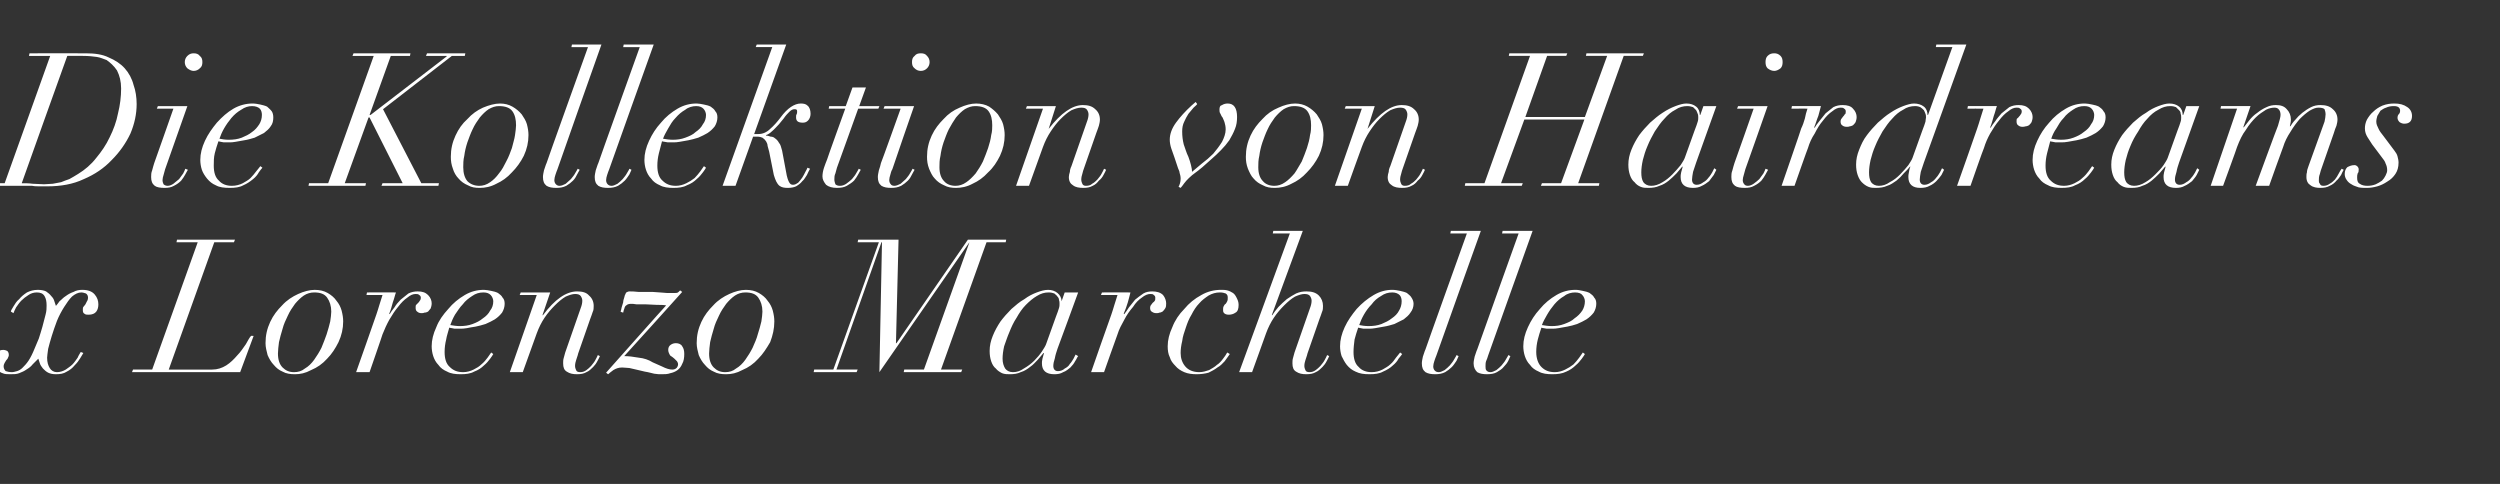 <?xml version="1.0" standalone="no"?><!DOCTYPE svg PUBLIC "-//W3C//DTD SVG 1.1//EN" "http://www.w3.org/Graphics/SVG/1.1/DTD/svg11.dtd"><svg xmlns="http://www.w3.org/2000/svg" version="1.1" width="483px" height="93.5px" viewBox="0 -2 483 93.5" style="top:-2px"><rect x="0" y="-2" width="483" height="93.5" fill="#333333" stroke="none"/><desc>Die Kollektion von Hairdreams x Lorenzo Marchelle</desc><defs/><g id="Polygon235520"><path d="m2.1 58.2c0 0 .5.3.5.3c.1-.3.3-.7.5-1.1c.3-.4.6-.9 1-1.3c.4-.4.9-.8 1.4-1.1c.4-.3 1-.5 1.6-.5c.7 0 1.2.2 1.5.7c.3.5.4 1.1.4 1.8c0 .5 0 1.1-.2 1.8c-.2.8-.4 1.5-.6 2.3c-.2.8-.5 1.6-.7 2.3c-.3.7-.6 1.4-.8 1.9c-.4 1-.8 1.8-1.2 2.4c-.4.6-.8 1-1.2 1.4c-.3.3-.7.5-1 .6c-.4.1-.7.2-1 .2c-.5 0-.9-.1-1.2-.2c-.2-.2-.4-.5-.4-.9c0-.3.1-.5.2-.7c.1-.2.2-.3.3-.5c.1-.1.3-.3.3-.4c.1-.2.2-.4.2-.6c0-.4-.1-.6-.3-.8c-.2-.1-.5-.2-.8-.2c-.5 0-.9.2-1.3.5c-.4.3-.6.9-.6 1.6c0 .3.1.6.2.9c.1.4.3.6.6.9c.3.2.6.5 1 .6c.4.2.9.2 1.5.2c.7 0 1.2 0 1.7-.2c.5-.2 1-.4 1.4-.7c.5-.3.9-.6 1.2-1c.4-.4.7-.7 1.1-1.1c.1.3.2.6.3.9c.1.4.4.7.6 1c.3.3.6.6 1 .8c.4.2.9.3 1.5.3c.8 0 1.5-.1 2.1-.5c.6-.3 1.1-.7 1.5-1.2c.5-.5.8-.9 1.1-1.4c.3-.5.5-.8.6-1c0 0-.5-.2-.5-.2c-.1.2-.4.6-.6 1.1c-.3.4-.6.9-1 1.3c-.4.4-.9.7-1.3 1c-.5.3-1.1.5-1.7.5c-.6 0-1.1-.3-1.4-.8c-.3-.5-.5-1.1-.5-2c0-.3.1-.9.2-1.7c.2-.7.4-1.6.7-2.5c.3-.9.6-1.9 1-2.9c.4-1 .9-1.9 1.4-2.7c.5-.8 1-1.5 1.5-2c.6-.5 1.2-.8 1.8-.8c.3 0 .6.1.9.2c.3.2.4.5.4.8c0 .3-.1.6-.2.7c-.1.2-.2.4-.3.6c-.1.1-.2.3-.4.5c-.1.1-.1.4-.1.6c0 .4.1.6.3.7c.2.2.5.2.8.2c.7 0 1.2-.2 1.5-.6c.3-.4.4-.9.4-1.4c0-.7-.2-1.3-.7-1.9c-.5-.6-1.3-.9-2.4-.9c-.6 0-1.2.1-1.7.4c-.6.2-1.1.5-1.5.8c-.5.3-.8.7-1.2 1c-.3.4-.5.7-.7.9c-.1-.3-.2-.6-.3-.9c-.1-.4-.3-.7-.6-1c-.3-.4-.6-.6-1-.9c-.4-.2-1-.3-1.6-.3c-.8 0-1.5.2-2.1.5c-.6.4-1.1.8-1.5 1.3c-.5.4-.8.9-1.1 1.4c-.3.5-.5.8-.5 1zm36.1-13.4l-8.8 24.6l-3.7 0l-.2.5l20.9 0l2.6-7c0 0-.54-.04-.5 0c-.3.3-.6.9-1 1.6c-.5.7-1 1.5-1.7 2.2c-.6.7-1.3 1.4-2.1 1.9c-.8.5-1.7.8-2.7.8c.04.01-8.4 0-8.4 0l8.8-24.6l3.8 0l.2-.5l-11.2 0l-.1.5l4.1 0zm15.5 21.5c0-.6.1-1.4.2-2.2c.2-.8.4-1.7.7-2.6c.2-.8.6-1.7 1-2.5c.4-.9.9-1.6 1.4-2.3c.5-.6 1.1-1.2 1.7-1.6c.6-.4 1.3-.6 2-.6c1.2 0 2 .3 2.5 1c.5.7.8 1.6.8 2.7c0 .5-.1 1.2-.2 1.9c-.2.8-.4 1.6-.7 2.5c-.3.8-.6 1.7-1 2.6c-.4.8-.9 1.6-1.4 2.3c-.5.7-1.1 1.3-1.8 1.7c-.6.5-1.3.7-2.1.7c-.9 0-1.6-.3-2.2-.9c-.6-.6-.9-1.5-.9-2.7zm-2.4-2c0 .8.2 1.5.4 2.3c.3.7.7 1.4 1.2 1.9c.5.6 1 1 1.7 1.3c.7.4 1.5.5 2.4.5c1 0 2-.2 3.1-.8c1.2-.5 2.2-1.2 3.1-2.2c.9-.9 1.6-2 2.2-3.2c.6-1.3.9-2.6.9-4c0-.7-.1-1.3-.3-2.1c-.2-.7-.5-1.3-1-1.9c-.4-.6-1-1.1-1.7-1.5c-.7-.4-1.5-.6-2.5-.6c-1 0-2.1.3-3.2.8c-1.1.5-2.2 1.2-3.1 2.2c-.9.9-1.7 1.9-2.3 3.2c-.6 1.3-.9 2.6-.9 4.1zm21.4-5.5c.02.02-3.9 11.1-3.9 11.1l2.6 0c0 0 2.54-7.33 2.5-7.3c.4-1 .8-1.9 1.3-2.8c.6-1 1.1-1.8 1.7-2.5c.6-.8 1.2-1.4 1.8-1.8c.6-.5 1.1-.7 1.6-.7c.3 0 .5 0 .7.2c.2.1.3.3.3.5c0 .3-.1.5-.2.6c-.1.2-.2.3-.3.4c-.1.1-.3.3-.4.4c-.1.1-.1.3-.1.6c0 .3.1.6.3.7c.2.2.5.3.8.3c.2 0 .4 0 .6-.1c.3 0 .5-.1.7-.2c.2-.2.3-.4.5-.6c.1-.3.2-.6.2-1c0-.5-.2-1.1-.7-1.6c-.5-.5-1.1-.7-2-.7c-.6 0-1.2.1-1.8.4c-.5.4-1 .8-1.5 1.2c-.5.5-.9 1-1.2 1.5c-.4.5-.7.9-.9 1.3c0 0-.1-.1-.1-.1c.3-.7.5-1.5.7-2.2c.3-.8.4-1.4.6-1.9c-.04-.03-5.6 0-5.6 0l-.1.5c0 0 3.11-.03 3.1 0c-.2.6-.4 1.3-.6 1.9c-.2.7-.4 1.3-.6 1.9zm22.6-2.6c0 .7-.2 1.3-.6 1.8c-.3.6-.8 1.1-1.4 1.5c-.6.5-1.2.8-2 1.1c-.8.3-1.6.4-2.5.4c-.6 0-1.2-.1-1.8-.2c.2-.6.5-1.3.9-2c.5-.7.9-1.4 1.5-2c.5-.7 1.2-1.2 1.8-1.6c.7-.5 1.4-.7 2.2-.7c.7 0 1.1.2 1.4.5c.3.3.5.8.5 1.2zm0 10.2c0 0-.4-.3-.4-.3c-.2.3-.4.6-.7 1c-.3.4-.7.9-1.2 1.3c-.4.4-.9.7-1.5 1c-.6.3-1.3.5-2 .5c-1.1 0-1.9-.3-2.6-1c-.7-.6-1-1.6-1-2.9c0-.8.1-1.6.3-2.4c.1-.7.4-1.5.6-2.3c.3.1.7.1 1 .2c.4 0 .8 0 1.2 0c.3 0 .6 0 1.2-.1c.5-.1 1-.2 1.7-.3c.6-.1 1.2-.3 1.9-.5c.7-.3 1.3-.6 1.8-.9c.6-.4 1-.8 1.4-1.3c.3-.5.5-1.1.5-1.7c0-.5-.1-.9-.4-1.2c-.2-.4-.5-.6-.9-.9c-.4-.2-.8-.3-1.3-.4c-.5-.1-1-.2-1.4-.2c-1.3 0-2.5.3-3.7 1c-1.2.7-2.3 1.6-3.2 2.7c-1 1.1-1.8 2.2-2.3 3.5c-.6 1.3-.9 2.5-.9 3.7c0 .6.1 1.3.3 1.9c.2.6.5 1.2 1 1.7c.4.6 1 1 1.7 1.3c.7.4 1.6.5 2.6.5c1 0 1.9-.1 2.6-.5c.8-.3 1.4-.7 1.9-1.2c.5-.4.9-.9 1.2-1.3c.3-.4.5-.7.6-.9zm8.4-11.4l-5.2 14.9l2.5 0c0 0 2.71-7.51 2.7-7.5c.4-1.1.9-2.1 1.5-3c.6-.9 1.3-1.7 2-2.4c.7-.7 1.4-1.3 2.1-1.7c.7-.3 1.3-.5 1.8-.5c.5 0 .9.1 1.1.4c.2.3.3.6.3.9c0 .4-.1.9-.3 1.4c0 0-3 8.6-3 8.6c-.1.4-.2.8-.3 1.1c-.1.3-.1.7-.1 1c0 .8.2 1.3.7 1.6c.6.4 1.2.5 2 .5c.7 0 1.3-.1 1.8-.4c.5-.2.9-.6 1.3-1c.3-.3.6-.7.8-1.1c.2-.4.4-.7.5-1c0 0-.4-.2-.4-.2c-.1.3-.3.6-.5 1c-.2.4-.5.7-.8 1.1c-.3.3-.6.6-.9.8c-.4.3-.8.4-1.2.4c-.4 0-.7-.1-.8-.4c-.1-.2-.2-.5-.2-.8c0-.4.1-.8.2-1.1c.1-.4.3-.8.4-1.3c0 0 2.3-6.6 2.3-6.6c.2-.6.4-1 .5-1.4c.2-.4.2-.8.2-1.2c0-.8-.3-1.5-.9-2c-.5-.6-1.3-.8-2.3-.8c-2.1 0-4.3 1.5-6.6 4.6c-.03 0-.1 0-.1 0l1.5-4.4l-5.7 0l-.2.5l3.3 0zm25 2c0-.05-11.6 13-11.6 13c0 0 .4.34.4.3c.2-.2.6-.5 1-.8c.5-.3 1-.5 1.7-.5c.5 0 1 .1 1.4.1c.5.1.9.2 1.3.3c0 0 1.7.4 1.7.4c.7.1 1.3.3 1.8.4c.6.1 1 .1 1.4.1c.6 0 1.2 0 1.7-.2c.5-.1 1-.3 1.4-.6c.4-.3.7-.7.9-1.2c.3-.5.4-1.2.4-1.9c0-.6-.1-1.1-.4-1.5c-.2-.4-.7-.6-1.2-.6c-.4 0-.7.1-1 .3c-.3.2-.5.5-.5 1c0 .4.2.8.4 1.1c.3.2.6.4.8.6c.2.2.4.4.5.5c.1.2.2.3.2.6c0 .2-.1.5-.3.7c-.2.2-.5.3-.8.3c-.6 0-1.2-.2-2-.6c0 0-1.8-.8-1.8-.8c-.8-.5-1.7-.8-2.7-.9c-1.1-.2-2-.3-2.8-.3c.03.02 11.2-12.4 11.2-12.4c0 0-.37-.29-.4-.3c-.1.1-.2.2-.3.3c-.2.2-.4.2-.6.2c-.3 0-.9 0-1.7 0c-.8-.1-1.7-.1-2.7-.2c-.9 0-1.8 0-2.7 0c-.8-.1-1.4-.1-1.8-.1c-.2 0-.4.1-.6.2c-.1.1-.1.2-.2.4c-.1.1-.1.3-.2.6c-.1.3-.2.6-.2.9c-.1.4-.2.7-.3 1c-.1.4-.1.6-.2.8c-.02.05.5.2.5.2c0 0 .16-.73.2-.7c.1-.4.2-.6.4-.7c.2-.2.5-.3.9-.3c.2 0 .6 0 1.1.1c.6 0 1.2 0 1.8 0c.7 0 1.4.1 2.1.1c.7 0 1.3 0 1.8.1zm8.3 9.3c0-.6.1-1.4.2-2.2c.2-.8.4-1.7.7-2.6c.2-.8.6-1.7 1-2.5c.4-.9.9-1.6 1.4-2.3c.5-.6 1.1-1.2 1.7-1.6c.6-.4 1.3-.6 2-.6c1.2 0 2 .3 2.5 1c.5.7.8 1.6.8 2.7c0 .5-.1 1.2-.2 1.9c-.2.8-.4 1.6-.7 2.5c-.2.8-.6 1.7-1 2.6c-.4.8-.9 1.6-1.4 2.3c-.5.7-1.1 1.3-1.8 1.7c-.6.5-1.3.7-2.1.7c-.9 0-1.6-.3-2.2-.9c-.6-.6-.9-1.5-.9-2.7zm-2.4-2c0 .8.2 1.5.4 2.3c.3.7.7 1.4 1.2 1.9c.5.6 1 1 1.7 1.3c.7.4 1.5.5 2.4.5c1 0 2-.2 3.1-.8c1.2-.5 2.2-1.2 3.1-2.2c.9-.9 1.6-2 2.3-3.2c.5-1.3.8-2.6.8-4c0-.7-.1-1.3-.3-2.1c-.2-.7-.5-1.3-1-1.9c-.4-.6-1-1.1-1.7-1.5c-.7-.4-1.5-.6-2.5-.6c-1 0-2.1.3-3.2.8c-1.1.5-2.2 1.2-3.1 2.2c-.9.9-1.7 1.9-2.3 3.2c-.6 1.3-.9 2.6-.9 4.1zm40.1 5.1l-.1.5l11.1 0l.2-.5l-4.1 0l8.8-24.6l3.7 0l.1-.5l-7.4 0l-13.8 20l-.1 0l.5-20l-7.8 0l-.1.5l4.1 0l-8.8 24.6l-3.7 0l-.1.5l8.3 0l.2-.5l-4.1 0l8.7-24.6l.1 0l-.5 25.1l17.4-25.1l0 0l-8.8 24.6l-3.8 0zm29.3-10.2c0 0-1.9 5.3-1.9 5.3c-.1.3-.4.8-.8 1.4c-.4.6-.9 1.2-1.5 1.8c-.6.6-1.3 1.1-2 1.5c-.7.5-1.4.7-2.1.7c-.7 0-1.2-.3-1.5-.7c-.3-.5-.5-1.1-.5-1.9c0-.7.1-1.5.3-2.4c.3-.8.6-1.8 1-2.7c.4-1 .8-1.9 1.4-2.8c.5-.9 1.1-1.8 1.8-2.5c.7-.7 1.4-1.3 2.1-1.7c.8-.5 1.5-.7 2.3-.7c.5 0 .8.1 1.1.2c.2.2.5.4.6.6c.2.2.3.4.3.7c.1.2.1.5.1.7c0 .2 0 .5-.1.8c-.1.4-.3.9-.6 1.7zm.3 6.2c.03-.02 4-10.9 4-10.9l-2.6 0l-.6 1.7c0 0-.05.03 0 0c0-.6-.3-1.2-.8-1.6c-.5-.4-1.1-.6-1.8-.6c-.7 0-1.4.2-2.2.5c-.8.3-1.6.7-2.4 1.3c-.9.5-1.7 1.2-2.5 1.9c-.8.8-1.5 1.6-2.1 2.4c-.6.9-1.1 1.8-1.5 2.8c-.4 1-.6 1.9-.6 2.9c0 .8.1 1.4.3 2c.2.6.5 1.1.9 1.4c.3.4.8.7 1.2.9c.5.2 1 .2 1.5.2c.8 0 1.5-.1 2.1-.4c.7-.2 1.3-.6 1.8-1c.6-.4 1-.9 1.5-1.4c.4-.5.8-.9 1.1-1.3c0 0 .1 0 .1 0c-.1.3-.2.7-.3 1.1c-.1.4-.1.7-.1.9c0 1.4.8 2.1 2.4 2.1c.7 0 1.2-.1 1.7-.4c.6-.2 1-.6 1.4-.9c.4-.4.7-.8.9-1.2c.3-.4.4-.8.6-1c0 0-.5-.3-.5-.3c-.1.2-.2.4-.4.8c-.2.3-.4.7-.7 1c-.2.4-.6.7-1 .9c-.3.3-.8.5-1.3.5c-.6 0-.9-.4-.9-1c0-.4.1-.9.3-1.5c.1-.6.3-1.2.5-1.8zm10.4-6.6c-.04.02-3.9 11.1-3.9 11.1l2.5 0c0 0 2.59-7.33 2.6-7.3c.3-1 .8-1.9 1.3-2.8c.5-1 1.1-1.8 1.7-2.5c.5-.8 1.1-1.4 1.7-1.8c.6-.5 1.2-.7 1.6-.7c.3 0 .6 0 .7.2c.2.1.3.3.3.5c0 .3 0 .5-.1.6c-.1.2-.3.3-.4.4c-.1.1-.2.3-.3.4c-.1.1-.2.3-.2.6c0 .3.1.6.3.7c.3.2.5.3.9.3c.2 0 .4 0 .6-.1c.2 0 .4-.1.6-.2c.2-.2.4-.4.5-.6c.2-.3.2-.6.2-1c0-.5-.2-1.1-.6-1.6c-.5-.5-1.2-.7-2.1-.7c-.6 0-1.2.1-1.7.4c-.6.4-1.1.8-1.6 1.2c-.4.5-.8 1-1.2 1.5c-.3.5-.6.9-.9 1.3c0 0-.1-.1-.1-.1c.3-.7.6-1.5.8-2.2c.2-.8.4-1.4.5-1.9c.01-.03-5.5 0-5.5 0l-.2.5c0 0 3.15-.03 3.2 0c-.2.6-.4 1.3-.6 1.9c-.2.7-.4 1.3-.6 1.9zm22.9 7.6c0 0-.5-.3-.5-.3c-.2.4-.5.8-.8 1.2c-.3.4-.7.9-1.2 1.2c-.4.4-1 .7-1.5 1c-.6.2-1.2.4-1.9.4c-1.2 0-2.1-.4-2.7-1.1c-.6-.7-.9-1.6-.9-2.6c0-.7.1-1.5.3-2.3c.1-.9.4-1.7.7-2.6c.3-.9.6-1.7 1.1-2.5c.4-.8.9-1.6 1.5-2.2c.5-.6 1.2-1.1 1.8-1.5c.7-.4 1.4-.6 2.2-.6c.5 0 .8.1 1.1.2c.3.2.4.4.4.8c0 .3 0 .5-.1.7c-.1.2-.2.4-.3.5c-.2.1-.3.3-.4.5c-.1.2-.1.4-.1.7c0 .2 0 .4.2.6c.2.2.5.3.9.3c.4 0 .9-.1 1.3-.4c.4-.2.6-.7.6-1.5c0-.6-.2-1-.4-1.4c-.2-.4-.4-.7-.7-.9c-.3-.2-.7-.4-1.1-.5c-.4-.1-.8-.1-1.2-.1c-1.3 0-2.6.3-3.8 1c-1.3.7-2.4 1.6-3.3 2.7c-1 1-1.8 2.2-2.3 3.5c-.6 1.3-.9 2.5-.9 3.7c0 .8.1 1.5.4 2.1c.2.7.6 1.2 1.1 1.7c.4.5 1 .9 1.7 1.2c.7.3 1.5.4 2.4.4c.8 0 1.6-.1 2.3-.3c.6-.3 1.2-.6 1.7-1c.6-.3 1-.8 1.4-1.2c.4-.5.7-1 1-1.4zm11.6-23.3l-9.8 26.8l2.5 0c0 0 2.72-7.51 2.7-7.5c.4-1.1.9-2.1 1.5-3c.6-.9 1.3-1.7 2-2.4c.7-.7 1.4-1.3 2.1-1.7c.7-.3 1.3-.5 1.8-.5c.5 0 .9.1 1.1.4c.2.3.3.6.3.9c0 .4-.1.9-.3 1.4c0 0-3 8.6-3 8.6c-.1.4-.2.8-.3 1.1c-.1.3-.1.7-.1 1c0 .8.2 1.3.7 1.6c.6.4 1.2.5 2 .5c.7 0 1.3-.1 1.8-.4c.5-.2.9-.6 1.3-1c.3-.3.6-.7.8-1.1c.2-.4.4-.7.5-1c0 0-.4-.2-.4-.2c-.1.3-.3.6-.5 1c-.2.4-.5.7-.8 1.1c-.3.3-.6.6-.9.8c-.4.3-.8.4-1.2.4c-.4 0-.7-.1-.8-.4c-.1-.2-.2-.5-.2-.8c0-.4.1-.8.2-1.1c.1-.4.3-.8.4-1.3c0 0 2.3-6.6 2.3-6.6c.2-.6.4-1 .5-1.4c.2-.4.2-.8.2-1.2c0-.8-.3-1.5-.8-2c-.6-.6-1.4-.8-2.4-.8c-.7 0-1.3.1-2 .4c-.6.3-1.2.7-1.8 1.1c-.6.5-1.1 1-1.6 1.5c-.5.6-.9 1.1-1.2 1.6c-.03-.04-.1 0-.1 0l6-16.3l-5.7 0l-.1.5l3.3 0zm21.6 13.1c0 .7-.2 1.3-.5 1.8c-.3.6-.8 1.1-1.4 1.5c-.6.5-1.3.8-2 1.1c-.8.3-1.6.4-2.5.4c-.7 0-1.3-.1-1.8-.2c.2-.6.5-1.3.9-2c.4-.7.9-1.4 1.5-2c.5-.7 1.1-1.2 1.8-1.6c.7-.5 1.4-.7 2.2-.7c.6 0 1.1.2 1.4.5c.3.3.4.8.4 1.2zm.1 10.2c0 0-.4-.3-.4-.3c-.2.3-.5.6-.8 1c-.3.4-.6.9-1.1 1.3c-.4.4-1 .7-1.5 1c-.6.3-1.3.5-2.1.5c-1 0-1.9-.3-2.5-1c-.7-.6-1-1.6-1-2.9c0-.8.1-1.6.2-2.4c.2-.7.4-1.5.7-2.3c.3.1.6.1 1 .2c.4 0 .8 0 1.2 0c.2 0 .6 0 1.1-.1c.5-.1 1.1-.2 1.7-.3c.7-.1 1.3-.3 2-.5c.6-.3 1.2-.6 1.8-.9c.5-.4 1-.8 1.3-1.3c.4-.5.6-1.1.6-1.7c0-.5-.2-.9-.4-1.2c-.2-.4-.6-.6-.9-.9c-.4-.2-.9-.3-1.3-.4c-.5-.1-1-.2-1.5-.2c-1.2 0-2.4.3-3.6 1c-1.2.7-2.3 1.6-3.3 2.7c-.9 1.1-1.7 2.2-2.3 3.5c-.6 1.3-.9 2.5-.9 3.7c0 .6.1 1.3.3 1.9c.3.6.6 1.2 1 1.7c.5.6 1 1 1.7 1.3c.8.4 1.6.5 2.7.5c1 0 1.9-.1 2.6-.5c.7-.3 1.4-.7 1.9-1.2c.5-.4.9-.9 1.1-1.3c.3-.4.6-.7.7-.9zm15.2-23.8l-5.8 0l-.1.5l3.2 0c0 0-8.04 22.42-8 22.4c-.2.4-.3.9-.5 1.4c-.1.5-.2.9-.2 1.3c0 .8.2 1.3.7 1.7c.5.3 1.1.4 1.9.4c.7 0 1.3-.1 1.9-.4c.5-.3.9-.6 1.3-1c.4-.4.6-.8.9-1.2c.2-.4.3-.7.4-.9c0 0-.4-.2-.4-.2c-.1.3-.3.5-.5.9c-.2.4-.5.7-.8 1.1c-.3.3-.6.6-1 .9c-.4.2-.8.4-1.1.4c-.4 0-.6-.1-.8-.3c-.2-.2-.3-.5-.3-.8c0-.3.1-.7.2-1c.1-.4.3-.8.4-1.1c-.02-.03 8.6-24.1 8.6-24.1zm10 0l-5.8 0l-.1.5l3.2 0c0 0-8.03 22.42-8 22.4c-.2.4-.3.9-.5 1.4c-.1.5-.2.9-.2 1.3c0 .8.3 1.3.7 1.7c.5.3 1.1.4 1.9.4c.7 0 1.4-.1 1.9-.4c.5-.3 1-.6 1.3-1c.4-.4.7-.8.9-1.2c.2-.4.3-.7.4-.9c0 0-.4-.2-.4-.2c-.1.3-.3.5-.5.9c-.2.4-.5.7-.8 1.1c-.3.3-.6.6-1 .9c-.4.2-.8.4-1.1.4c-.4 0-.6-.1-.8-.3c-.2-.2-.2-.5-.2-.8c0-.3 0-.7.1-1c.2-.4.3-.8.4-1.1c-.01-.03 8.6-24.1 8.6-24.1zm10.1 13.6c0 .7-.2 1.3-.5 1.8c-.4.6-.9 1.1-1.5 1.5c-.5.5-1.2.8-2 1.1c-.8.3-1.6.4-2.4.4c-.7 0-1.3-.1-1.9-.2c.2-.6.6-1.3 1-2c.4-.7.9-1.4 1.4-2c.6-.7 1.2-1.2 1.9-1.6c.6-.5 1.4-.7 2.1-.7c.7 0 1.2.2 1.4.5c.3.3.5.8.5 1.2zm0 10.2c0 0-.4-.3-.4-.3c-.2.3-.4.6-.7 1c-.3.4-.7.9-1.1 1.3c-.5.4-1 .7-1.6 1c-.6.3-1.3.5-2 .5c-1.1 0-1.9-.3-2.6-1c-.6-.6-1-1.6-1-2.9c0-.8.1-1.6.3-2.4c.2-.7.4-1.5.7-2.3c.2.1.6.1 1 .2c.3 0 .7 0 1.1 0c.3 0 .7 0 1.2-.1c.5-.1 1.1-.2 1.7-.3c.6-.1 1.3-.3 1.9-.5c.7-.3 1.3-.6 1.8-.9c.6-.4 1-.8 1.4-1.3c.3-.5.5-1.1.5-1.7c0-.5-.1-.9-.4-1.2c-.2-.4-.5-.6-.9-.9c-.4-.2-.8-.3-1.3-.4c-.5-.1-.9-.2-1.4-.2c-1.3 0-2.5.3-3.7 1c-1.2.7-2.3 1.6-3.2 2.7c-1 1.1-1.7 2.2-2.3 3.5c-.6 1.3-.9 2.5-.9 3.7c0 .6.1 1.3.3 1.9c.2.6.5 1.2 1 1.7c.4.6 1 1 1.7 1.3c.7.4 1.6.5 2.6.5c1 0 1.9-.1 2.7-.5c.7-.3 1.3-.7 1.8-1.2c.5-.4.9-.9 1.2-1.3c.3-.4.5-.7.6-.9z" stroke="none" fill="#fff"/></g><g id="Polygon235519"><path d="m4.2 33.4c-.02-.03 8.8-24.6 8.8-24.6c0 0 3.06-.02 3.1 0c1 0 1.9.1 2.6.2c.7.1 1.3.4 1.9.6c.7.5 1.4 1.1 2 2c.5 1 .8 2.1.8 3.5c0 1.6-.2 3.2-.6 4.8c-.3 1.6-.9 3.2-1.6 4.6c-.7 1.5-1.6 2.8-2.6 4c-1 1.3-2.2 2.3-3.5 3.1c-.6.4-1.2.7-1.7 1c-.6.2-1.1.4-1.6.6c-.5.1-1 .2-1.6.3c-.5 0-1.1.1-1.7.1c-.7 0-1.5-.1-2.2-.1c-.7-.1-1.4-.1-2.1-.1zm5.5-24.6l-8.8 24.6l-3.7 0l-.2.5c0 0 6.1.01 6.1 0c.5 0 1 0 1.5 0c.5 0 1 0 1.6 0c.5.1 1 .1 1.5.1c.5 0 1 0 1.5 0c2.5 0 4.9-.4 7-1.4c2.1-.9 3.9-2.1 5.4-3.7c1.5-1.5 2.7-3.2 3.6-5.1c.8-1.9 1.2-3.8 1.2-5.7c0-1.3-.2-2.6-.6-3.7c-.3-1.2-.9-2.3-1.7-3.2c-.8-.9-1.9-1.6-3.1-2.1c-1.2-.6-2.7-.8-4.4-.8c0-.02-10.9 0-10.9 0l-.1.5l4.1 0zm26 1.2c0 .5.2.9.5 1.2c.4.3.8.5 1.2.5c.5 0 .9-.2 1.2-.5c.4-.3.5-.7.5-1.2c0-.5-.1-.9-.5-1.2c-.3-.4-.7-.5-1.2-.5c-.4 0-.8.1-1.2.5c-.3.3-.5.7-.5 1.2zm-2.2 9c0 0-3.69 10.52-3.7 10.5c-.1.4-.3.9-.4 1.4c-.2.5-.2.9-.2 1.3c0 .8.2 1.3.7 1.7c.4.3 1.1.4 1.9.4c.7 0 1.3-.1 1.8-.4c.6-.3 1-.6 1.4-1c.3-.4.6-.8.8-1.2c.2-.4.4-.7.5-.9c0 0-.5-.2-.5-.2c-.1.3-.2.5-.4.9c-.3.4-.5.7-.8 1.1c-.4.3-.7.6-1.1.9c-.3.2-.7.4-1.1.4c-.3 0-.6-.1-.8-.3c-.1-.2-.2-.5-.2-.8c0-.3.1-.7.2-1c.1-.4.2-.8.3-1.1c.03-.03 4.3-12.2 4.3-12.2l-5.7 0l-.2.5l3.2 0zm17.1 1.2c0 .7-.2 1.3-.5 1.8c-.4.6-.8 1.1-1.4 1.5c-.6.5-1.3.8-2 1.1c-.8.3-1.6.4-2.5.4c-.7 0-1.3-.1-1.8-.2c.2-.6.5-1.3.9-2c.4-.7.9-1.4 1.4-2c.6-.7 1.2-1.2 1.9-1.6c.7-.5 1.4-.7 2.1-.7c.7 0 1.2.2 1.5.5c.3.3.4.8.4 1.2zm.1 10.2c0 0-.4-.3-.4-.3c-.2.3-.5.6-.8 1c-.3.4-.7.9-1.1 1.3c-.4.4-1 .7-1.5 1c-.6.3-1.3.5-2.1.5c-1 0-1.9-.3-2.5-1c-.7-.6-1-1.6-1-2.9c0-.8 0-1.6.2-2.4c.2-.7.4-1.5.7-2.3c.3.1.6.1 1 .2c.4 0 .8 0 1.2 0c.2 0 .6 0 1.1-.1c.5-.1 1.1-.2 1.7-.3c.7-.1 1.3-.3 2-.5c.6-.3 1.2-.6 1.8-.9c.5-.4 1-.8 1.3-1.3c.4-.5.5-1.1.5-1.7c0-.5-.1-.9-.3-1.2c-.3-.4-.6-.6-.9-.9c-.4-.2-.9-.3-1.3-.4c-.5-.1-1-.2-1.5-.2c-1.2 0-2.5.3-3.7 1c-1.2.7-2.2 1.6-3.2 2.7c-.9 1.1-1.7 2.2-2.3 3.5c-.6 1.3-.9 2.5-.9 3.7c0 .6.1 1.3.3 1.9c.2.6.6 1.2 1 1.7c.5.6 1 1 1.7 1.3c.7.4 1.6.5 2.7.5c1 0 1.9-.1 2.6-.5c.7-.3 1.3-.7 1.9-1.2c.5-.4.9-.9 1.1-1.3c.3-.4.5-.7.7-.9zm20.7-9.7l6.4 12.7l-3.9 0l-.2.5l11 0l.1-.5l-3.4 0l-7.4-14.3l13.3-10.3l2.5 0l.1-.5l-7.4 0l-.2.5l4 0l0 .1l-14.7 11.3l-.2 0l4.1-11.4l3.7 0l.1-.5l-11 0l-.2.5l4.1 0l-8.8 24.6l-3.7 0l-.1.5l11 0l.1-.5l-4.1 0l4.6-12.7l.2 0zm18.1 9.6c0-.6 0-1.4.2-2.2c.1-.8.3-1.7.6-2.6c.3-.8.6-1.7 1-2.5c.4-.9.9-1.6 1.4-2.3c.5-.6 1.1-1.2 1.7-1.6c.7-.4 1.3-.6 2-.6c1.2 0 2.1.3 2.6 1c.5.7.7 1.6.7 2.7c0 .5-.1 1.2-.2 1.9c-.1.8-.4 1.6-.6 2.5c-.3.8-.6 1.7-1.1 2.6c-.4.8-.8 1.6-1.4 2.3c-.5.7-1.1 1.3-1.7 1.7c-.7.5-1.4.7-2.1.7c-.9 0-1.7-.3-2.3-.9c-.5-.6-.8-1.5-.8-2.7zm-2.4-2c0 .8.1 1.5.4 2.3c.2.7.6 1.4 1.1 1.9c.5.6 1.1 1 1.8 1.3c.7.4 1.4.5 2.3.5c1 0 2.1-.2 3.2-.8c1.1-.5 2.1-1.2 3-2.2c.9-.9 1.7-2 2.3-3.2c.6-1.3.9-2.6.9-4c0-.7-.1-1.3-.3-2.1c-.2-.7-.6-1.3-1-1.9c-.5-.6-1.1-1.1-1.8-1.5c-.7-.4-1.5-.6-2.4-.6c-1 0-2.1.3-3.3.8c-1.1.5-2.1 1.2-3 2.2c-1 .9-1.7 1.9-2.3 3.2c-.6 1.3-.9 2.6-.9 4.1zm29.1-21.7l-5.7 0l-.1.5l3.2 0c0 0-8.05 22.42-8 22.4c-.2.4-.3.9-.5 1.4c-.1.5-.2.9-.2 1.3c0 .8.2 1.3.7 1.7c.5.3 1.1.4 1.9.4c.7 0 1.3-.1 1.9-.4c.5-.3.9-.6 1.3-1c.4-.4.6-.8.8-1.2c.2-.4.4-.7.5-.9c0 0-.4-.2-.4-.2c-.1.3-.3.5-.5.9c-.2.4-.5.7-.8 1.1c-.3.3-.7.6-1 .9c-.4.2-.8.4-1.2.4c-.3 0-.5-.1-.7-.3c-.2-.2-.3-.5-.3-.8c0-.3.1-.7.2-1c.1-.4.3-.8.4-1.1c-.03-.03 8.5-24.1 8.5-24.1zm10.1 0l-5.8 0l-.1.5l3.2 0c0 0-8.04 22.42-8 22.4c-.2.4-.3.9-.5 1.4c-.1.5-.2.9-.2 1.3c0 .8.2 1.3.7 1.7c.5.3 1.1.4 1.9.4c.7 0 1.3-.1 1.9-.4c.5-.3.9-.6 1.3-1c.4-.4.6-.8.9-1.2c.2-.4.3-.7.4-.9c0 0-.4-.2-.4-.2c-.1.3-.3.5-.5.9c-.2.4-.5.7-.8 1.1c-.3.3-.6.6-1 .9c-.4.2-.8.4-1.1.4c-.4 0-.6-.1-.8-.3c-.2-.2-.3-.5-.3-.8c0-.3.1-.7.2-1c.1-.4.3-.8.4-1.1c-.02-.03 8.6-24.1 8.6-24.1zm10.1 13.6c0 .7-.2 1.3-.6 1.8c-.3.6-.8 1.1-1.4 1.5c-.5.5-1.2.8-2 1.1c-.8.3-1.6.4-2.4.4c-.7 0-1.3-.1-1.9-.2c.2-.6.6-1.3 1-2c.4-.7.8-1.4 1.4-2c.6-.7 1.2-1.2 1.9-1.6c.6-.5 1.4-.7 2.1-.7c.7 0 1.1.2 1.4.5c.3.3.5.8.5 1.2zm0 10.2c0 0-.4-.3-.4-.3c-.2.3-.4.6-.7 1c-.3.4-.7.9-1.1 1.3c-.5.4-1 .7-1.6 1c-.6.3-1.3.5-2 .5c-1.1 0-1.9-.3-2.6-1c-.7-.6-1-1.6-1-2.9c0-.8.1-1.6.3-2.4c.2-.7.4-1.5.6-2.3c.3.1.7.1 1.1.2c.3 0 .7 0 1.1 0c.3 0 .7 0 1.2-.1c.5-.1 1.1-.2 1.7-.3c.6-.1 1.2-.3 1.9-.5c.7-.3 1.3-.6 1.8-.9c.6-.4 1-.8 1.4-1.3c.3-.5.5-1.1.5-1.7c0-.5-.1-.9-.4-1.2c-.2-.4-.5-.6-.9-.9c-.4-.2-.8-.3-1.3-.4c-.5-.1-1-.2-1.4-.2c-1.3 0-2.5.3-3.7 1c-1.2.7-2.3 1.6-3.2 2.7c-1 1.1-1.7 2.2-2.3 3.5c-.6 1.3-.9 2.5-.9 3.7c0 .6.1 1.3.3 1.9c.2.6.5 1.2 1 1.7c.4.6 1 1 1.7 1.3c.7.4 1.6.5 2.6.5c1 0 1.9-.1 2.6-.5c.8-.3 1.4-.7 1.9-1.2c.5-.4.9-.9 1.2-1.3c.3-.4.5-.7.6-.9zm12.8-23.3l-9.6 26.8l2.5 0l3.4-9.5c0 0 .8.01.8 0c.4 0 .8.1 1 .2c.3.2.5.4.7.7c.1.2.3.5.3.9c.1.3.2.7.3 1.1c0 0 .9 4.5.9 4.5c.3 1 .6 1.7 1.1 2.1c.4.3.9.4 1.6.4c.6 0 1.2-.1 1.6-.3c.5-.3.9-.6 1.2-1c.4-.3.6-.8.9-1.2c.2-.4.4-.9.6-1.2c0 0-.5-.2-.5-.2c-.1.2-.2.5-.4.8c-.2.4-.4.8-.6 1.1c-.3.4-.5.7-.8 1c-.3.2-.6.4-1 .4c-.4 0-.6-.2-.8-.6c-.2-.4-.3-.8-.4-1.2c0 0-.9-4.8-.9-4.8c-.2-.7-.3-1.2-.6-1.5c-.2-.4-.5-.7-.8-.9c-.2-.2-.5-.3-.8-.3c-.3-.1-.6-.2-.9-.2c0 0 0-.1 0-.1c.3-.1.7-.3 1.1-.7c.5-.4.9-.9 1.4-1.4c0 0 .9-1.1.9-1.1c.4-.6.8-1 1.1-1.3c.4-.4.7-.5 1-.5c.4 0 .5.1.5.4c0 .3 0 .4-.1.6c-.1.1-.1.3-.1.6c0 .7.4 1 1.3 1c.4 0 .7-.1 1-.4c.3-.3.5-.8.5-1.3c0-.7-.2-1.3-.6-1.6c-.3-.3-.7-.4-1.3-.4c-1.2 0-2.6.9-3.9 2.7c-.6.8-1.3 1.6-2 2.2c-.7.7-1.5 1-2.3 1c-.02 0-.8 0-.8 0l6.2-17.3l-5.7 0l-.2.5l3.2 0zm15.5 7.8l-1.3 3.6l-3.2 0l-.1.5l3.2 0c0 0-3.53 9.76-3.5 9.8c-.2.5-.4 1-.6 1.6c-.2.6-.3 1.2-.3 1.7c0 .6.3 1.1.7 1.6c.5.4 1.2.6 2.1.6c.7 0 1.4-.1 1.9-.4c.5-.3 1-.6 1.4-1c.3-.4.6-.8.8-1.2c.2-.4.4-.7.5-.9c0 0-.4-.2-.4-.2c-.1.3-.3.5-.5.9c-.2.4-.5.7-.8 1.1c-.3.3-.7.6-1.1.9c-.3.2-.7.4-1.2.4c-.4 0-.7-.1-.9-.3c-.1-.3-.2-.6-.2-.9c0-.4 0-.8.2-1.2c.1-.3.2-.7.3-1.1c.01.02 4.1-11.4 4.1-11.4l3.9 0l.2-.5l-3.9 0l1.3-3.6l-2.6 0zm11.5-4.9c0 .5.1.9.5 1.2c.3.3.7.5 1.2.5c.5 0 .9-.2 1.2-.5c.3-.3.5-.7.5-1.2c0-.5-.2-.9-.5-1.2c-.3-.4-.7-.5-1.2-.5c-.5 0-.9.1-1.2.5c-.4.3-.5.7-.5 1.2zm-2.2 9c0 0-3.76 10.52-3.8 10.5c-.1.4-.2.9-.4 1.4c-.1.5-.2.9-.2 1.3c0 .8.2 1.3.7 1.7c.5.3 1.1.4 1.9.4c.7 0 1.3-.1 1.9-.4c.5-.3.9-.6 1.3-1c.4-.4.6-.8.8-1.2c.2-.4.4-.7.5-.9c0 0-.4-.2-.4-.2c-.1.3-.3.5-.5.9c-.2.4-.5.7-.8 1.1c-.3.3-.7.6-1 .9c-.4.2-.8.4-1.2.4c-.3 0-.6-.1-.7-.3c-.2-.2-.3-.5-.3-.8c0-.3.1-.7.2-1c.1-.4.2-.8.4-1.1c-.03-.03 4.2-12.2 4.2-12.2l-5.7 0l-.2.5l3.3 0zm7.5 11.3c0-.6 0-1.4.2-2.2c.1-.8.3-1.7.6-2.6c.3-.8.6-1.7 1-2.5c.5-.9.9-1.6 1.4-2.3c.5-.6 1.1-1.2 1.7-1.6c.7-.4 1.3-.6 2-.6c1.2 0 2.1.3 2.6 1c.5.7.7 1.6.7 2.7c0 .5 0 1.2-.2 1.9c-.1.8-.3 1.6-.6 2.5c-.3.8-.6 1.7-1 2.6c-.4.8-.9 1.6-1.4 2.3c-.6.7-1.2 1.3-1.8 1.7c-.7.5-1.4.7-2.1.7c-.9 0-1.7-.3-2.2-.9c-.6-.6-.9-1.5-.9-2.7zm-2.4-2c0 .8.1 1.5.4 2.3c.3.7.6 1.4 1.1 1.9c.5.6 1.1 1 1.8 1.3c.7.4 1.5.5 2.3.5c1 0 2.1-.2 3.2-.8c1.1-.5 2.1-1.2 3-2.2c1-.9 1.7-2 2.3-3.2c.6-1.3.9-2.6.9-4c0-.7-.1-1.3-.3-2.1c-.2-.7-.6-1.3-1-1.9c-.5-.6-1.1-1.1-1.7-1.5c-.7-.4-1.6-.6-2.5-.6c-1 0-2.1.3-3.2.8c-1.2.5-2.2 1.2-3.1 2.2c-.9.9-1.7 1.9-2.3 3.2c-.6 1.3-.9 2.6-.9 4.1zm22.4-9.3l-5.2 14.9l2.5 0c0 0 2.69-7.51 2.7-7.5c.4-1.1.9-2.1 1.5-3c.6-.9 1.2-1.7 1.9-2.4c.7-.7 1.4-1.3 2.1-1.7c.7-.3 1.3-.5 1.9-.5c.5 0 .9.1 1.1.4c.2.3.3.6.3.9c0 .4-.1.9-.3 1.4c0 0-3 8.6-3 8.6c-.2.4-.3.8-.3 1.1c-.1.3-.2.7-.2 1c0 .8.3 1.3.8 1.6c.5.4 1.2.5 2 .5c.7 0 1.3-.1 1.8-.4c.5-.2.9-.6 1.2-1c.4-.3.7-.7.9-1.1c.2-.4.4-.7.5-1c0 0-.4-.2-.4-.2c-.1.3-.3.6-.5 1c-.2.4-.5.7-.8 1.1c-.3.3-.6.6-1 .8c-.3.3-.7.4-1.2.4c-.3 0-.6-.1-.7-.4c-.1-.2-.2-.5-.2-.8c0-.4.1-.8.2-1.1c.1-.4.2-.8.4-1.3c0 0 2.3-6.6 2.3-6.6c.2-.6.4-1 .5-1.4c.1-.4.2-.8.2-1.2c0-.8-.3-1.5-.9-2c-.6-.6-1.4-.8-2.4-.8c-2 0-4.2 1.5-6.6 4.6c.04 0 0 0 0 0l1.4-4.4l-5.6 0l-.2.5l3.3 0zm26.6 13.5c0 .7-.2 1.2-.4 1.6c0 0 .4.2.4.2c.2-.2.4-.5.7-.9c.2-.3.6-.7.9-1c.4-.4.8-.7 1.2-1c.3-.2.8-.6 1.4-1.1c0 0 1.8-1.6 1.8-1.6c.6-.5 1.2-1.1 1.8-1.7c.6-.6 1.1-1.2 1.6-1.9c.4-.7.8-1.4 1.1-2.2c.3-.7.4-1.5.4-2.3c0-1.7-.6-2.6-1.8-2.6c-.4 0-.8.1-1.1.3c-.4.1-.5.4-.5.9c0 .3 0 .5.2.8c.1.2.2.5.4.7c.1.3.3.6.4 1c.1.3.2.8.2 1.3c0 .8-.3 1.6-.7 2.4c-.5.8-1.1 1.6-1.7 2.3c-.7.7-1.4 1.3-2.2 1.9c-.7.6-1.3 1.1-1.9 1.6c0-.4-.1-.9-.2-1.3c-.1-.5-.3-1-.5-1.6c-.4-.8-.6-1.6-.9-2.4c-.2-.8-.3-1.6-.3-2.5c0-.7.1-1.3.4-1.9c.2-.5.5-1 .8-1.5c.3-.4.7-.8 1-1.2c.3-.3.6-.5.7-.7c0 .01-.3-.4-.3-.4c0 0-.78.7-.8.7c-1.2 1.1-2.2 2.2-3 3.3c-.8 1.1-1.2 2.2-1.2 3.3c0 .5.1 1.1.3 1.7c.2.6.4 1.1.6 1.7c0 0 .7 2.1.7 2.1c.1.3.3.6.3.9c.1.3.2.7.2 1.1c0 0 0 0 0 0zm15-2.2c0-.6 0-1.4.2-2.2c.1-.8.3-1.7.6-2.6c.3-.8.6-1.7 1-2.5c.4-.9.9-1.6 1.4-2.3c.5-.6 1.1-1.2 1.7-1.6c.7-.4 1.3-.6 2-.6c1.2 0 2.1.3 2.6 1c.5.7.7 1.6.7 2.7c0 .5 0 1.2-.2 1.9c-.1.8-.3 1.6-.6 2.5c-.3.8-.6 1.7-1 2.6c-.5.8-.9 1.6-1.4 2.3c-.6.7-1.2 1.3-1.8 1.7c-.7.5-1.4.7-2.1.7c-.9 0-1.7-.3-2.2-.9c-.6-.6-.9-1.5-.9-2.7zm-2.4-2c0 .8.1 1.5.4 2.3c.3.7.6 1.4 1.1 1.9c.5.6 1.1 1 1.8 1.3c.7.4 1.4.5 2.3.5c1 0 2.1-.2 3.2-.8c1.1-.5 2.1-1.2 3-2.2c.9-.9 1.7-2 2.3-3.2c.6-1.3.9-2.6.9-4c0-.7-.1-1.3-.3-2.1c-.2-.7-.6-1.3-1-1.9c-.5-.6-1.1-1.1-1.8-1.5c-.7-.4-1.5-.6-2.4-.6c-1 0-2.1.3-3.2.8c-1.2.5-2.2 1.2-3.1 2.2c-.9.9-1.7 1.9-2.3 3.2c-.6 1.3-.9 2.6-.9 4.1zm22.4-9.3l-5.2 14.9l2.5 0c0 0 2.68-7.51 2.7-7.5c.4-1.1.9-2.1 1.5-3c.6-.9 1.2-1.7 1.9-2.4c.7-.7 1.4-1.3 2.1-1.7c.7-.3 1.3-.5 1.9-.5c.5 0 .9.1 1.1.4c.2.3.3.6.3.9c0 .4-.1.9-.3 1.4c0 0-3 8.6-3 8.6c-.2.4-.3.8-.3 1.1c-.1.3-.2.7-.2 1c0 .8.3 1.3.8 1.6c.5.4 1.2.5 2 .5c.7 0 1.3-.1 1.8-.4c.5-.2.9-.6 1.2-1c.4-.3.7-.7.9-1.1c.2-.4.4-.7.5-1c0 0-.4-.2-.4-.2c-.1.3-.3.6-.5 1c-.2.4-.5.7-.8 1.1c-.3.3-.6.6-1 .8c-.3.3-.7.4-1.2.4c-.3 0-.6-.1-.7-.4c-.1-.2-.2-.5-.2-.8c0-.4.1-.8.2-1.1c.1-.4.2-.8.4-1.3c0 0 2.3-6.6 2.3-6.6c.2-.6.4-1 .5-1.4c.1-.4.2-.8.2-1.2c0-.8-.3-1.5-.9-2c-.6-.6-1.4-.8-2.4-.8c-2 0-4.2 1.5-6.6 4.6c.04 0 0 0 0 0l1.4-4.4l-5.6 0l-.2.5l3.3 0zm20 14.4l-.1.5l11 0l.2-.5l-4.2 0l4.5-12.3l11.6 0l-4.5 12.3l-3.7 0l-.2.5l11.2 0l.1-.5l-4.1 0l8.8-24.6l3.7 0l.2-.5l-11.1 0l-.1.5l4.1 0l-4.3 11.8l-11.5 0l4.2-11.8l3.7 0l.2-.5l-11.2 0l-.1.5l4.1 0l-8.8 24.6l-3.7 0zm44.3-10.2c0 0-1.9 5.3-1.9 5.3c-.1.3-.4.8-.8 1.4c-.5.6-1 1.2-1.6 1.8c-.6.6-1.2 1.1-1.9 1.5c-.8.5-1.5.7-2.2.7c-.7 0-1.2-.3-1.5-.7c-.3-.5-.4-1.1-.4-1.9c0-.7.1-1.5.3-2.4c.2-.8.5-1.8.9-2.7c.4-1 .9-1.9 1.4-2.8c.6-.9 1.2-1.8 1.9-2.5c.6-.7 1.3-1.3 2.1-1.7c.7-.5 1.5-.7 2.3-.7c.4 0 .8.1 1.1.2c.2.2.4.4.6.6c.1.2.2.4.3.7c.1.2.1.5.1.7c0 .2 0 .5-.1.8c-.1.4-.3.9-.6 1.7zm.3 6.2c0-.02 3.9-10.9 3.9-10.9l-2.5 0l-.6 1.7c0 0-.08.03-.1 0c0-.6-.2-1.2-.7-1.6c-.5-.4-1.1-.6-1.9-.6c-.6 0-1.3.2-2.1.5c-.8.3-1.6.7-2.5 1.3c-.8.5-1.6 1.2-2.4 1.9c-.8.8-1.5 1.6-2.1 2.4c-.6.9-1.1 1.8-1.5 2.8c-.4 1-.6 1.9-.6 2.9c0 .8.1 1.4.3 2c.2.6.5 1.1.9 1.4c.3.4.7.7 1.2.9c.5.2.9.2 1.5.2c.7 0 1.5-.1 2.1-.4c.7-.2 1.3-.6 1.8-1c.5-.4 1-.9 1.5-1.4c.4-.5.8-.9 1.1-1.3c0 0 .1 0 .1 0c-.1.3-.2.7-.3 1.1c-.1.4-.1.7-.1.9c0 1.4.8 2.1 2.4 2.1c.6 0 1.2-.1 1.7-.4c.5-.2 1-.6 1.4-.9c.3-.4.6-.8.9-1.2c.2-.4.4-.8.5-1c0 0-.4-.3-.4-.3c-.1.2-.2.4-.4.8c-.2.3-.4.7-.7 1c-.3.4-.6.7-1 .9c-.4.3-.8.5-1.3.5c-.6 0-.9-.4-.9-1c0-.4.1-.9.2-1.5c.2-.6.4-1.2.6-1.8zm13.4-19.4c0 .5.1.9.4 1.2c.4.3.8.5 1.3.5c.4 0 .8-.2 1.2-.5c.3-.3.4-.7.4-1.2c0-.5-.1-.9-.4-1.2c-.4-.4-.8-.5-1.2-.5c-.5 0-.9.1-1.3.5c-.3.3-.4.7-.4 1.2zm-2.3 9c0 0-3.68 10.52-3.7 10.5c-.1.4-.3.9-.4 1.4c-.2.5-.2.9-.2 1.3c0 .8.2 1.3.7 1.7c.4.3 1.1.4 1.9.4c.7 0 1.3-.1 1.8-.4c.6-.3 1-.6 1.4-1c.3-.4.6-.8.8-1.2c.2-.4.4-.7.5-.9c0 0-.5-.2-.5-.2c-.1.3-.2.5-.4.9c-.3.4-.5.7-.8 1.1c-.3.3-.7.6-1.1.9c-.3.2-.7.4-1.1.4c-.3 0-.6-.1-.7-.3c-.2-.2-.3-.5-.3-.8c0-.3.1-.7.2-1c.1-.4.2-.8.3-1.1c.04-.03 4.3-12.2 4.3-12.2l-5.7 0l-.2.5l3.2 0zm9.2 3.8c.04.02-3.8 11.1-3.8 11.1l2.5 0c0 0 2.57-7.33 2.6-7.3c.3-1 .7-1.9 1.3-2.8c.5-1 1-1.8 1.6-2.5c.6-.8 1.2-1.4 1.8-1.8c.6-.5 1.1-.7 1.6-.7c.3 0 .5 0 .7.2c.2.1.3.3.3.5c0 .3 0 .5-.2.6c-.1.2-.2.3-.3.4c-.1.1-.2.3-.3.4c-.1.1-.2.3-.2.6c0 .3.1.6.3.7c.2.2.5.3.9.3c.1 0 .4 0 .6-.1c.2 0 .4-.1.6-.2c.2-.2.4-.4.5-.6c.1-.3.2-.6.2-1c0-.5-.2-1.1-.7-1.6c-.4-.5-1.1-.7-2-.7c-.6 0-1.2.1-1.8.4c-.5.4-1 .8-1.5 1.2c-.4.5-.8 1-1.2 1.5c-.4.5-.7.9-.9 1.3c0 0-.1-.1-.1-.1c.3-.7.5-1.5.8-2.2c.2-.8.4-1.4.5-1.9c-.01-.03-5.6 0-5.6 0l-.1.5c0 0 3.13-.03 3.1 0c-.2.6-.4 1.3-.5 1.9c-.2.7-.4 1.3-.7 1.9zm23.4.4c0 0-1.9 5.3-1.9 5.3c-.1.3-.4.8-.8 1.4c-.5.6-1 1.2-1.6 1.8c-.6.6-1.2 1.1-2 1.5c-.7.5-1.4.7-2.1.7c-.7 0-1.2-.3-1.5-.7c-.3-.5-.4-1.1-.4-1.9c0-.7.1-1.5.3-2.4c.2-.8.5-1.8.9-2.7c.4-1 .9-1.9 1.4-2.8c.6-.9 1.2-1.8 1.9-2.5c.6-.7 1.3-1.3 2.1-1.7c.7-.5 1.5-.7 2.3-.7c.4 0 .8.1 1 .2c.3.2.5.4.7.6c.1.2.2.4.3.7c.1.2.1.5.1.7c0 .2-.1.5-.1.8c-.1.4-.3.9-.6 1.7zm.3 6.2c-.01-.02 8.2-22.8 8.2-22.8l-5.8 0l-.1.5l3.2 0l-4.7 13.1c0 0-.09.03-.1 0c0-.6-.2-1.2-.7-1.6c-.5-.4-1.2-.6-1.9-.6c-.6 0-1.3.2-2.1.5c-.8.3-1.6.7-2.5 1.3c-.8.5-1.6 1.2-2.4 1.9c-.8.8-1.5 1.6-2.1 2.4c-.7.9-1.1 1.8-1.5 2.8c-.4 1-.6 1.9-.6 2.9c0 .8.1 1.4.3 2c.2.6.5 1.1.8 1.4c.4.4.8.7 1.3.9c.5.2.9.2 1.4.2c.8 0 1.6-.1 2.2-.4c.7-.2 1.2-.6 1.8-1c.5-.4 1-.9 1.4-1.4c.5-.5.9-.9 1.2-1.3c0 0 .1 0 .1 0c-.2.3-.2.7-.3 1.1c-.1.4-.1.7-.1.9c0 1.4.8 2.1 2.3 2.1c.7 0 1.3-.1 1.8-.4c.5-.2 1-.6 1.3-.9c.4-.4.7-.8 1-1.2c.2-.4.4-.8.5-1c0 0-.4-.3-.4-.3c-.1.2-.2.4-.4.8c-.2.3-.4.7-.7 1c-.3.4-.6.7-1 .9c-.4.3-.8.5-1.3.5c-.6 0-.9-.4-.9-1c0-.4.1-.9.2-1.5c.2-.6.4-1.2.6-1.8zm10.3-6.6c.03.02-3.9 11.1-3.9 11.1l2.6 0c0 0 2.55-7.33 2.6-7.3c.3-1 .7-1.9 1.2-2.8c.6-1 1.1-1.8 1.7-2.5c.6-.8 1.2-1.4 1.8-1.8c.6-.5 1.1-.7 1.6-.7c.3 0 .5 0 .7.2c.2.1.3.3.3.5c0 .3-.1.5-.2.6c-.1.2-.2.3-.3.4c-.1.1-.2.3-.4.4c-.1.1-.1.3-.1.6c0 .3.1.6.3.7c.2.2.5.3.8.3c.2 0 .4 0 .7-.1c.2 0 .4-.1.6-.2c.2-.2.4-.4.5-.6c.1-.3.2-.6.2-1c0-.5-.2-1.1-.7-1.6c-.5-.5-1.1-.7-2-.7c-.6 0-1.2.1-1.8.4c-.5.4-1 .8-1.5 1.2c-.4.5-.9 1-1.2 1.5c-.4.5-.7.9-.9 1.3c0 0-.1-.1-.1-.1c.3-.7.5-1.5.7-2.2c.3-.8.4-1.4.6-1.9c-.03-.03-5.6 0-5.6 0l-.1.5c0 0 3.11-.03 3.1 0c-.2.6-.4 1.3-.6 1.9c-.2.7-.4 1.3-.6 1.9zm22.6-2.6c0 .7-.2 1.3-.6 1.8c-.3.6-.8 1.1-1.4 1.5c-.6.5-1.2.8-2 1.1c-.8.3-1.6.4-2.4.4c-.7 0-1.3-.1-1.9-.2c.2-.6.5-1.3 1-2c.4-.7.8-1.4 1.4-2c.5-.7 1.2-1.2 1.8-1.6c.7-.5 1.4-.7 2.2-.7c.7 0 1.1.2 1.4.5c.3.3.5.8.5 1.2zm0 10.2c0 0-.4-.3-.4-.3c-.2.3-.4.6-.7 1c-.3.4-.7.9-1.2 1.3c-.4.4-.9.7-1.5 1c-.6.3-1.3.5-2 .5c-1.1 0-1.9-.3-2.6-1c-.7-.6-1-1.6-1-2.9c0-.8.1-1.6.3-2.4c.2-.7.4-1.5.6-2.3c.3.1.7.1 1 .2c.4 0 .8 0 1.2 0c.3 0 .7 0 1.2-.1c.5-.1 1.1-.2 1.7-.3c.6-.1 1.2-.3 1.9-.5c.7-.3 1.3-.6 1.8-.9c.6-.4 1-.8 1.4-1.3c.3-.5.5-1.1.5-1.7c0-.5-.1-.9-.4-1.2c-.2-.4-.5-.6-.9-.9c-.4-.2-.8-.3-1.3-.4c-.5-.1-1-.2-1.4-.2c-1.3 0-2.5.3-3.7 1c-1.2.7-2.3 1.6-3.2 2.7c-1 1.1-1.7 2.2-2.3 3.5c-.6 1.3-.9 2.5-.9 3.7c0 .6.1 1.3.3 1.9c.2.6.5 1.2 1 1.7c.4.6 1 1 1.7 1.3c.7.4 1.6.5 2.6.5c1 0 1.9-.1 2.6-.5c.8-.3 1.4-.7 1.9-1.2c.5-.4.9-.9 1.2-1.3c.3-.4.5-.7.6-.9zm16.1-7.2c0 0-1.9 5.3-1.9 5.3c-.1.3-.4.8-.8 1.4c-.4.6-1 1.2-1.6 1.8c-.6.6-1.2 1.1-1.9 1.5c-.8.5-1.5.7-2.2.7c-.7 0-1.2-.3-1.5-.7c-.3-.5-.4-1.1-.4-1.9c0-.7.1-1.5.3-2.4c.2-.8.5-1.8.9-2.7c.4-1 .9-1.9 1.5-2.8c.5-.9 1.1-1.8 1.8-2.5c.6-.7 1.3-1.3 2.1-1.7c.8-.5 1.5-.7 2.3-.7c.5 0 .8.1 1.1.2c.2.2.4.4.6.6c.2.2.3.4.3.7c.1.2.1.5.1.7c0 .2 0 .5-.1.8c-.1.4-.3.9-.6 1.7zm.3 6.2c.01-.02 3.9-10.9 3.9-10.9l-2.5 0l-.6 1.7c0 0-.07.03-.1 0c0-.6-.2-1.2-.7-1.6c-.5-.4-1.1-.6-1.9-.6c-.6 0-1.3.2-2.1.5c-.8.3-1.6.7-2.4 1.3c-.9.5-1.7 1.2-2.5 1.9c-.8.8-1.5 1.6-2.1 2.4c-.6.9-1.1 1.8-1.5 2.8c-.4 1-.6 1.9-.6 2.9c0 .8.1 1.4.3 2c.2.6.5 1.1.9 1.4c.3.4.7.7 1.2.9c.5.2 1 .2 1.5.2c.8 0 1.5-.1 2.1-.4c.7-.2 1.3-.6 1.8-1c.5-.4 1-.9 1.5-1.4c.4-.5.8-.9 1.1-1.3c0 0 .1 0 .1 0c-.1.3-.2.7-.3 1.1c-.1.4-.1.7-.1.9c0 1.4.8 2.1 2.4 2.1c.6 0 1.2-.1 1.7-.4c.5-.2 1-.6 1.4-.9c.3-.4.7-.8.9-1.2c.2-.4.4-.8.5-1c0 0-.4-.3-.4-.3c-.1.2-.2.4-.4.8c-.2.3-.4.7-.7 1c-.3.4-.6.7-1 .9c-.4.3-.8.5-1.3.5c-.6 0-.9-.4-.9-1c0-.4.1-.9.3-1.5c.1-.6.3-1.2.5-1.8zm11.2-10.4l-5.1 14.9l2.4 0c0 0 2.75-7.51 2.7-7.5c.5-1.3 1-2.4 1.7-3.3c.6-1 1.3-1.8 1.9-2.4c.7-.7 1.4-1.1 2-1.5c.6-.3 1.2-.4 1.6-.4c.4 0 .7.1.9.4c.2.2.3.6.3 1c0 .4-.2 1.1-.5 2.1c-.04-.02-4.3 11.6-4.3 11.6l2.6 0c0 0 2.67-7.51 2.7-7.5c.3-1 .8-2 1.4-2.9c.6-1 1.2-1.8 1.8-2.5c.7-.7 1.3-1.2 1.9-1.6c.7-.4 1.2-.6 1.7-.6c.6 0 1 .1 1.2.3c.1.3.2.6.2 1c0 .4-.1.9-.2 1.4c0 0-3.1 8.6-3.1 8.6c-.2.5-.3.9-.3 1.2c-.1.3-.1.6-.1.9c0 .8.3 1.3.8 1.6c.5.4 1.2.5 1.9.5c.7 0 1.3-.1 1.8-.4c.5-.2 1-.6 1.3-1c.4-.3.6-.7.9-1.1c.2-.4.3-.7.5-1c0 0-.4-.2-.4-.2c-.2.3-.4.6-.6 1c-.2.4-.4.7-.7 1.1c-.3.3-.6.6-1 .8c-.4.3-.8.4-1.2.4c-.4 0-.6-.1-.7-.4c-.2-.2-.2-.4-.2-.6c0-.4 0-.8.2-1.3c.1-.4.2-.8.4-1.3c0 0 2.3-6.6 2.3-6.6c.2-.6.3-1 .5-1.4c.1-.4.2-.8.2-1.2c0-.8-.3-1.5-.9-2c-.6-.6-1.4-.8-2.4-.8c-.6 0-1.2.1-1.8.4c-.6.3-1.2.7-1.7 1.1c-.5.4-1 .9-1.4 1.4c-.4.4-.7.9-.9 1.2c0 0-.1 0-.1 0c.1-.5.2-.9.2-1.3c0-.8-.3-1.5-.8-2c-.5-.6-1.2-.8-2.1-.8c-.6 0-1.2.1-1.8.4c-.7.3-1.3.7-1.8 1.1c-.6.4-1.1.9-1.5 1.4c-.4.5-.8 1-1.1 1.4c.01-.03-.1 0-.1 0l1.4-4.1l-5.7 0l-.1.5l3.2 0zm26.1 6.9c0 0 1.8 2.4 1.8 2.4c.4.5.7.9.8 1.3c.2.4.3.8.3 1.3c0 .3-.1.6-.3 1c-.2.4-.4.7-.7 1c-.4.3-.8.5-1.2.7c-.5.2-1 .3-1.6.3c-.6 0-1.1-.1-1.5-.4c-.4-.2-.5-.6-.5-1.2c0-.3 0-.5.1-.8c.2-.2.2-.5.2-.8c0-.2-.1-.4-.3-.6c-.1-.1-.3-.2-.5-.2c-.6 0-1 .2-1.4.4c-.3.3-.5.7-.5 1.3c0 .4.1.8.4 1.2c.2.3.5.6.9.8c.4.3.9.4 1.4.6c.5.1 1 .1 1.6.1c.6 0 1.3-.1 2-.3c.7-.2 1.3-.5 1.9-.9c.7-.4 1.2-.9 1.6-1.5c.4-.6.6-1.3.6-2.2c0-.4-.1-.8-.2-1.2c-.1-.4-.3-.7-.6-1.1c0 0-2.1-2.8-2.1-2.8c-.4-.5-.8-1-1-1.5c-.2-.4-.4-.8-.4-1.3c0-.4.1-.7.2-1.1c.2-.3.4-.7.6-1c.3-.2.7-.5 1.1-.6c.4-.2.9-.3 1.5-.3c.8 0 1.2.3 1.2.9c0 .3-.1.5-.2.6c-.2.2-.3.4-.3.8c0 .3.2.6.4.8c.3.2.6.3.9.3c1 0 1.5-.5 1.5-1.5c0-.7-.3-1.3-.9-1.7c-.7-.5-1.5-.7-2.5-.7c-.8 0-1.5.1-2.3.4c-.7.3-1.3.7-1.8 1.2c-.5.4-.9 1-1.2 1.5c-.3.6-.4 1.2-.4 1.7c0 .7.2 1.2.5 1.7c.3.5.6.9.9 1.4z" stroke="none" fill="#fff"/></g></svg>
